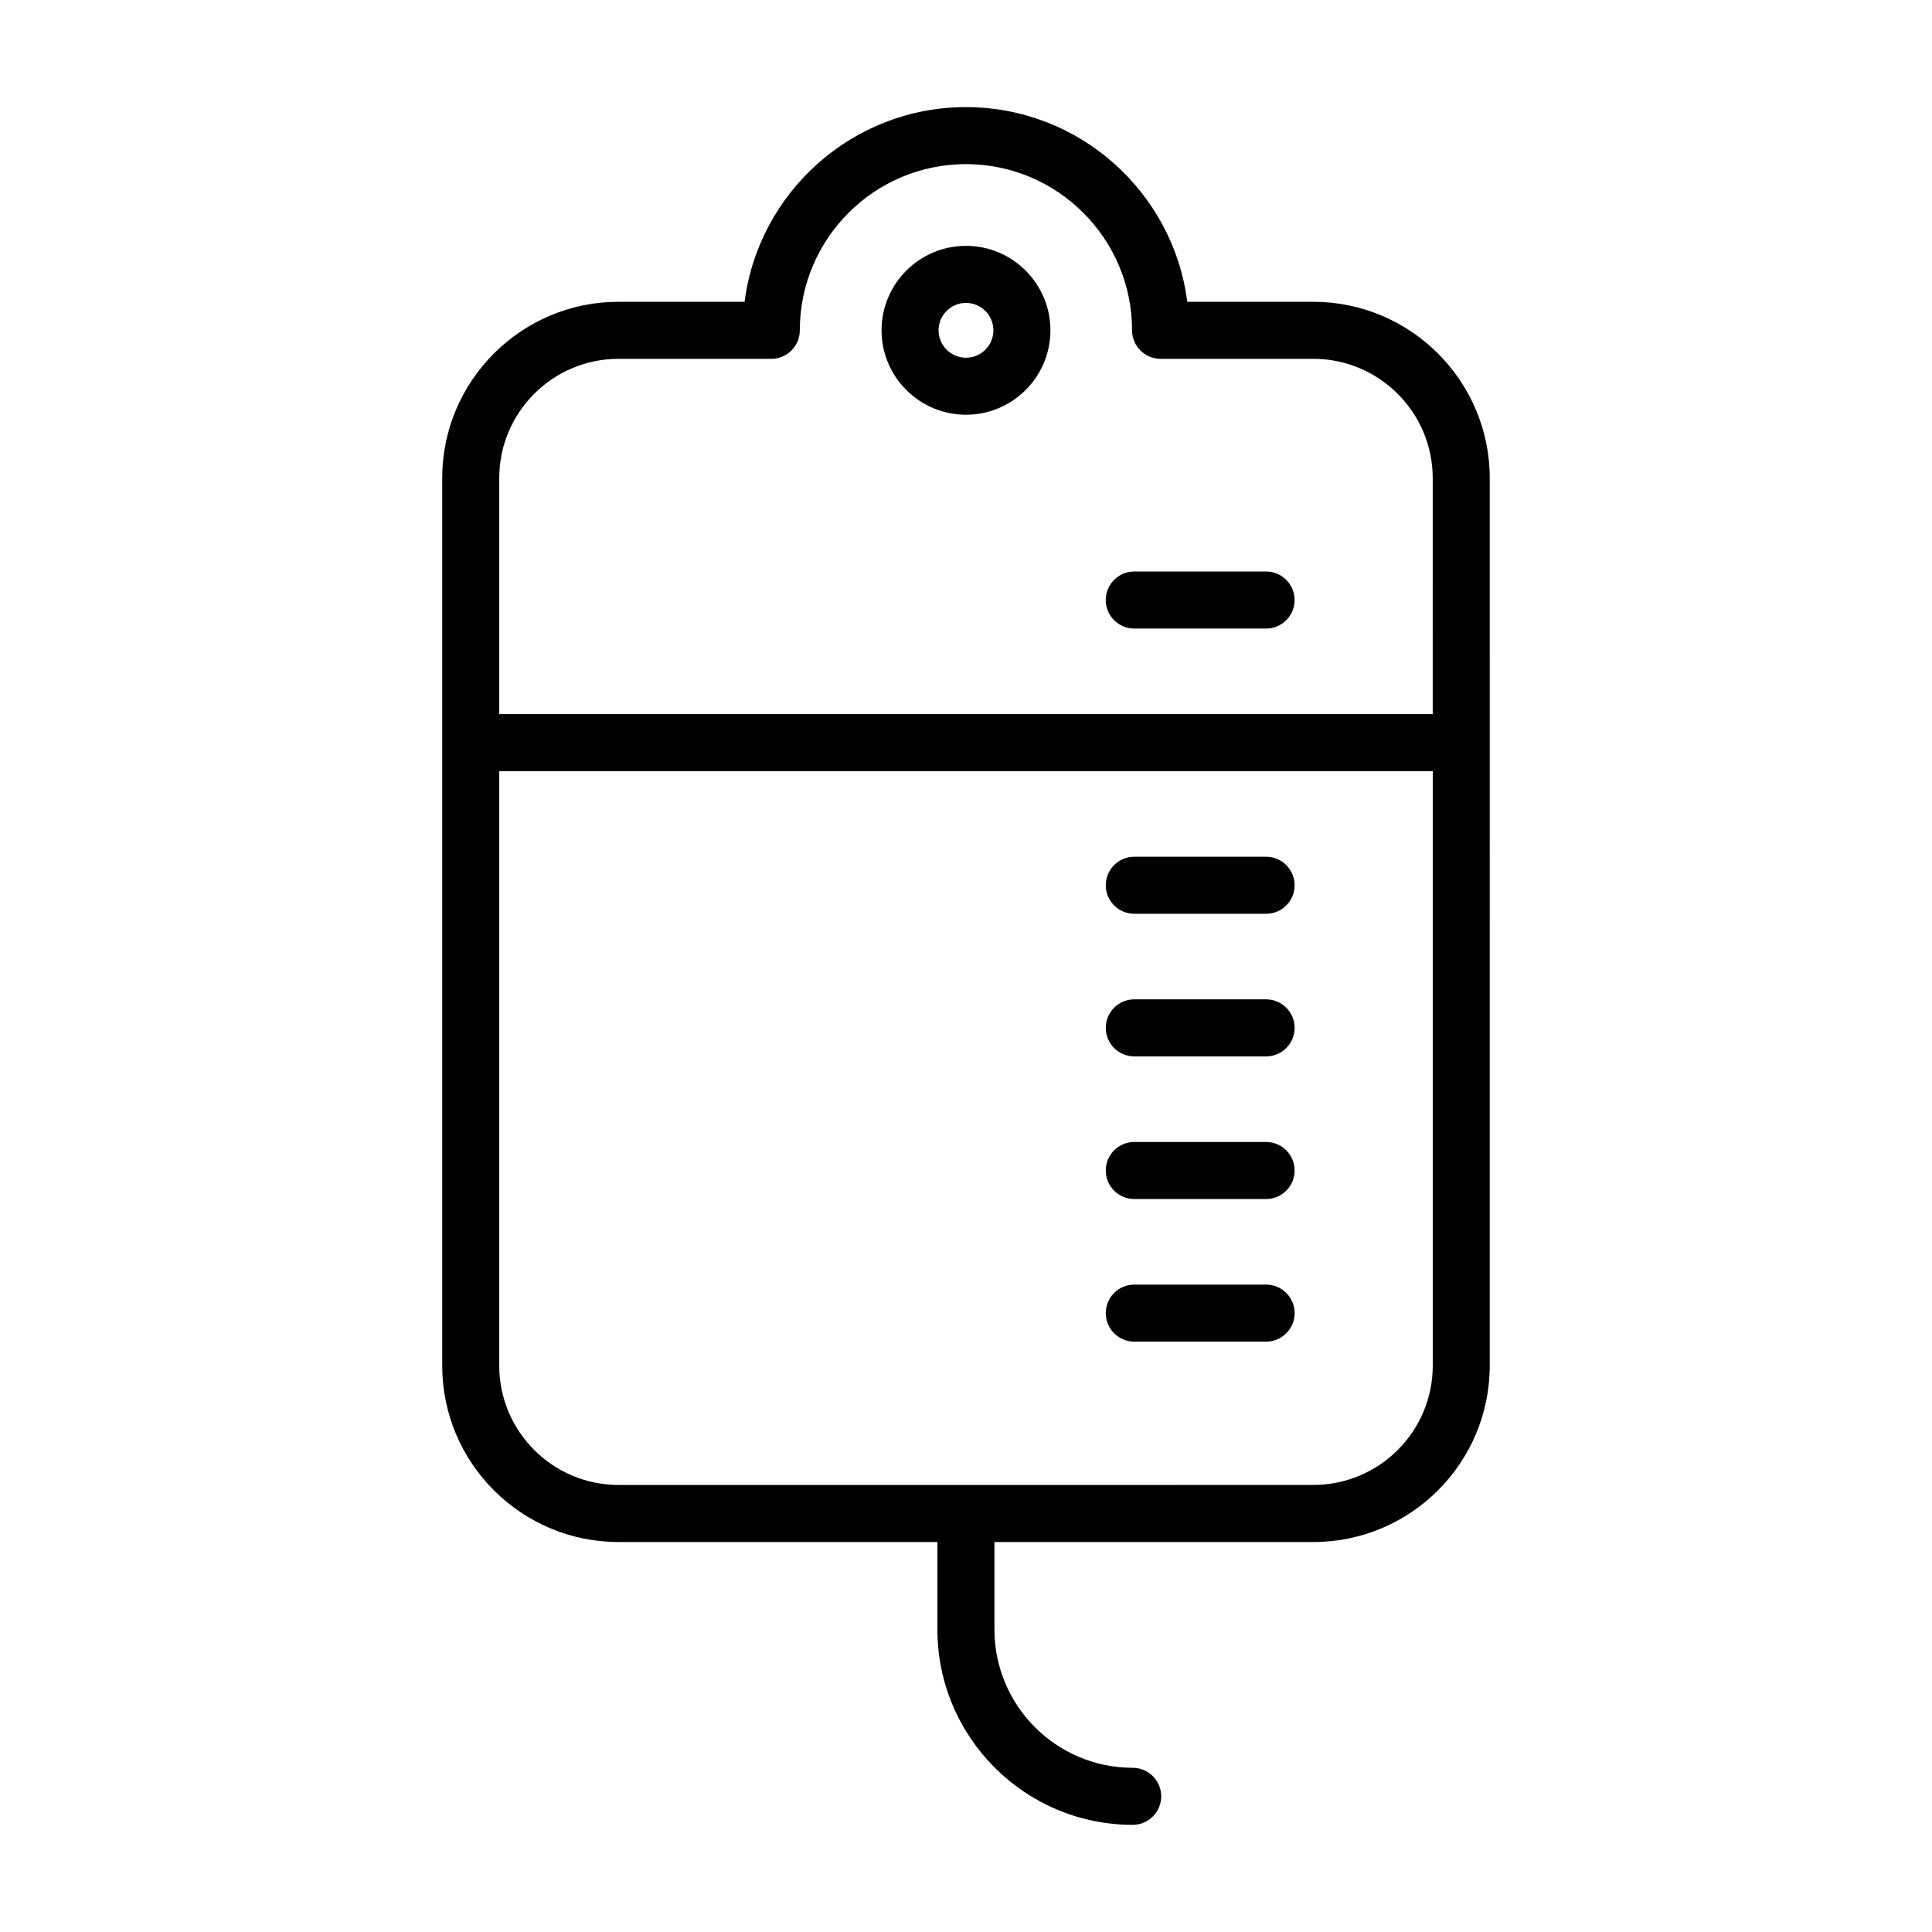 <?xml version="1.0" encoding="UTF-8"?>
<!-- Uploaded to: SVG Repo, www.svgrepo.com, Generator: SVG Repo Mixer Tools -->
<svg fill="#000000" width="800px" height="800px" version="1.1" viewBox="144 144 512 512" xmlns="http://www.w3.org/2000/svg">
 <path d="m492.05 223.98h-33.406c-3.719-29.062-28.609-51.594-58.66-51.594-30.047 0-54.93 22.531-58.66 51.594h-33.406c-25.766 0-46.727 20.957-46.727 46.727v70.004c0 0.031-0.012 0.059-0.012 0.102 0 0.031 0.012 0.059 0.012 0.102v165.01c0 25.762 20.965 46.727 46.727 46.727h84.504v23.184c0 28.547 23.215 51.766 51.75 51.766 4.172 0 7.559-3.387 7.559-7.559 0-4.176-3.387-7.559-7.559-7.559-20.207 0-36.637-16.445-36.637-36.652v-23.18h84.527c25.77 0 46.734-20.969 46.734-46.727l0.004-235.22c-0.016-25.762-20.992-46.723-46.75-46.723zm31.645 281.93c0 17.434-14.184 31.613-31.617 31.613l-184.16 0.004c-17.438 0-31.613-14.184-31.613-31.613v-157.55h247.39v157.54zm0-172.66h-247.39v-62.543c0-17.438 14.176-31.613 31.613-31.613h40.484c4.172 0 7.559-3.387 7.559-7.559 0-24.285 19.746-44.039 44.02-44.039s44.027 19.754 44.027 44.039c0 4.172 3.379 7.559 7.559 7.559h40.48c17.434 0 31.625 14.184 31.641 31.613l-0.004 62.543zm-44.168-37.793h-34.93c-4.176 0-7.559 3.379-7.559 7.559 0 4.172 3.379 7.559 7.559 7.559h34.93c4.172 0 7.559-3.387 7.559-7.559-0.004-4.18-3.387-7.559-7.559-7.559zm-34.926 90.703h34.93c4.172 0 7.559-3.387 7.559-7.559 0-4.176-3.387-7.559-7.559-7.559h-34.93c-4.176 0-7.559 3.379-7.559 7.559 0 4.176 3.379 7.559 7.559 7.559zm0 37.797h34.93c4.172 0 7.559-3.387 7.559-7.559 0-4.176-3.387-7.559-7.559-7.559h-34.93c-4.176 0-7.559 3.379-7.559 7.559 0 4.172 3.379 7.559 7.559 7.559zm0 75.59h34.93c4.172 0 7.559-3.387 7.559-7.559 0-4.176-3.387-7.559-7.559-7.559h-34.93c-4.176 0-7.559 3.379-7.559 7.559 0 4.176 3.379 7.559 7.559 7.559zm0-37.793h34.93c4.172 0 7.559-3.387 7.559-7.559 0-4.176-3.387-7.559-7.559-7.559h-34.93c-4.176 0-7.559 3.379-7.559 7.559 0 4.172 3.379 7.559 7.559 7.559zm-44.602-252.6c-12.34 0-22.379 10.039-22.379 22.379 0 12.34 10.039 22.375 22.379 22.375s22.375-10.035 22.375-22.375c0-12.336-10.035-22.379-22.375-22.379zm0 29.645c-4.004 0-7.266-3.254-7.266-7.262 0-4.004 3.258-7.266 7.266-7.266 4.004 0 7.262 3.258 7.262 7.266-0.004 4.008-3.258 7.262-7.262 7.262z"/>
</svg>